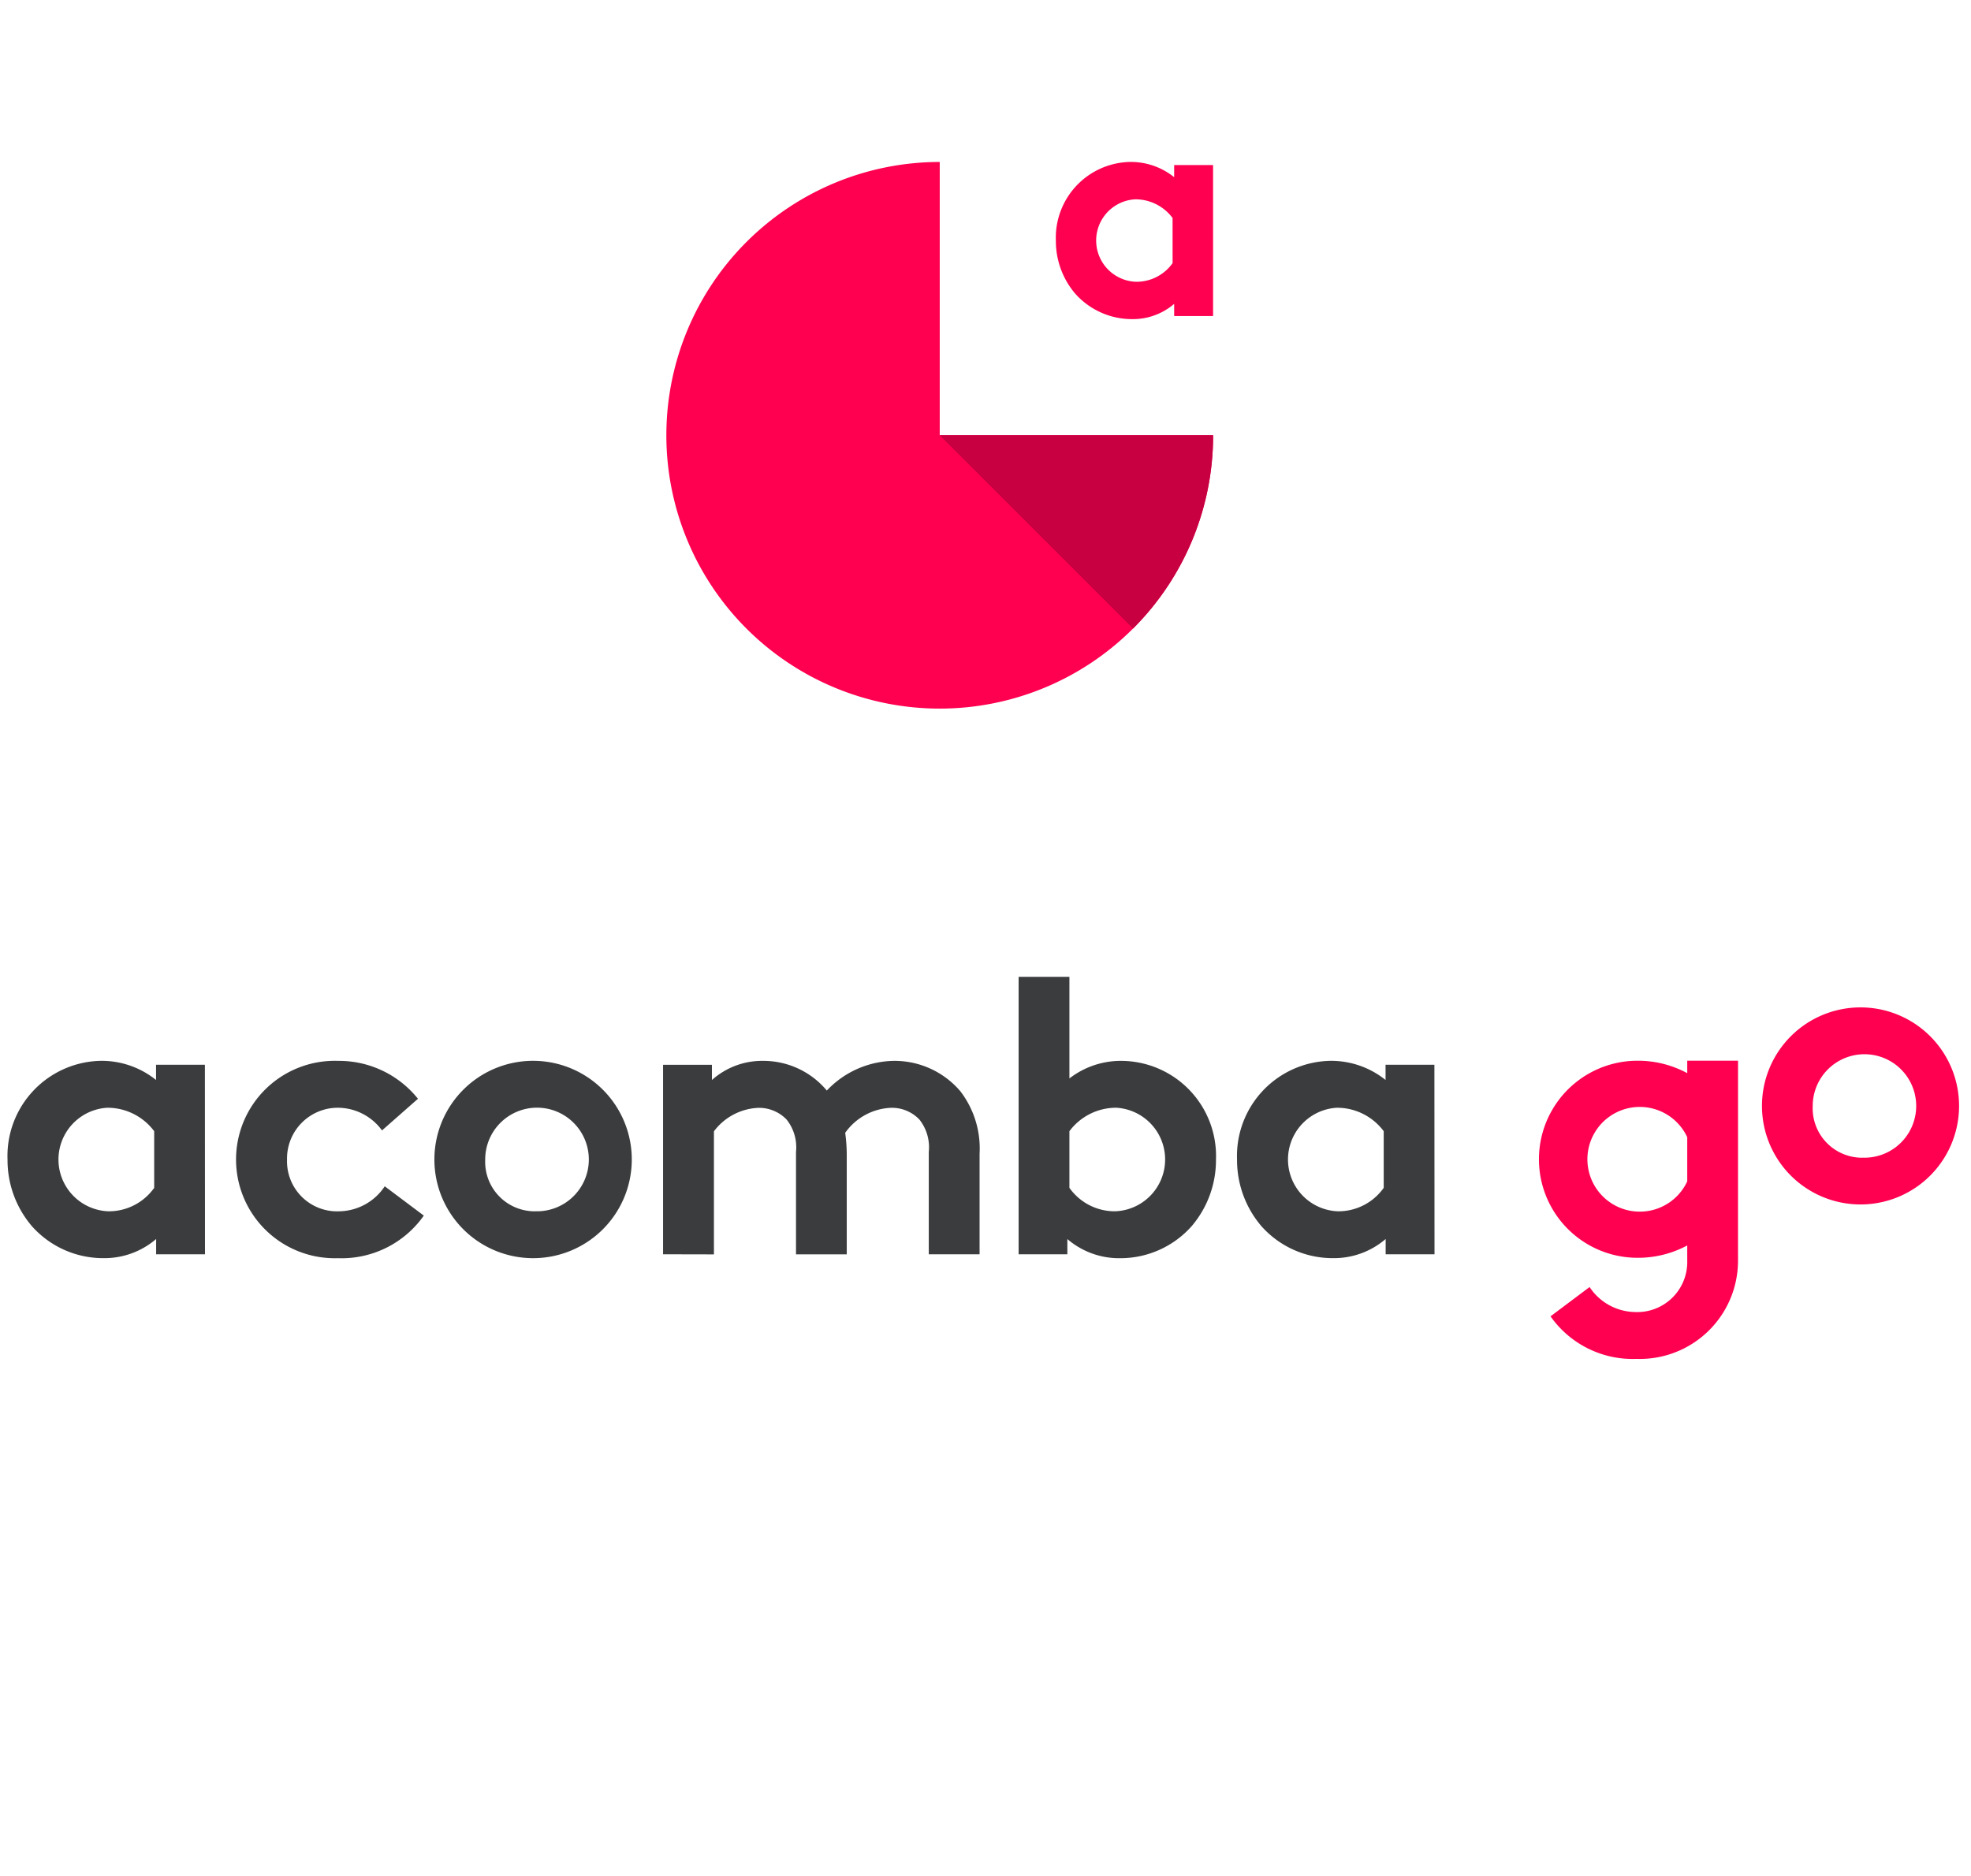 <svg xmlns="http://www.w3.org/2000/svg" xmlns:xlink="http://www.w3.org/1999/xlink" width="146" height="139" viewBox="0 0 146 139">
  <defs>
    <clipPath id="clip-SVG_carte_Logo_Acomba_GO">
      <rect width="146" height="139"/>
    </clipPath>
  </defs>
  <g id="SVG_carte_Logo_Acomba_GO" data-name="SVG_carte_Logo Acomba GO" clip-path="url(#clip-SVG_carte_Logo_Acomba_GO)">
    <g id="Groupe_2069" data-name="Groupe 2069" transform="translate(78.213 12)">
      <path id="Tracé_1631" data-name="Tracé 1631" d="M630.84,722.475h-2.882v-.9a4.677,4.677,0,0,1-3.113,1.13,5.624,5.624,0,0,1-4.22-1.891,6,6,0,0,1-1.429-3.92,5.613,5.613,0,0,1,5.488-5.834,5.123,5.123,0,0,1,3.274,1.13v-.9h2.882Zm-3-7.263a3.437,3.437,0,0,0-2.767-1.383,3.058,3.058,0,0,0,.069,6.11,3.274,3.274,0,0,0,2.7-1.383Z" transform="translate(-619.196 -711.062)" fill="#ff0050"/>
    </g>
    <path id="Tracé_1629" data-name="Tracé 1629" d="M568.2,731.312v-20.25a20.25,20.25,0,1,0,20.25,20.25Z" transform="translate(-498.59 -699.062)" fill="#ff0050"/>
    <path id="Tracé_1630" data-name="Tracé 1630" d="M618.2,761.062h-20.25l14.319,14.319A20.189,20.189,0,0,0,618.2,761.062Z" transform="translate(-528.34 -728.812)" fill="#c80041"/>
    <g id="Groupe_74383" data-name="Groupe 74383">
      <path id="Tracé_38930" data-name="Tracé 38930" d="M327.279,206.3a7.3,7.3,0,1,1-7.459,7.315A7.3,7.3,0,0,1,327.279,206.3Zm0,11.132a3.833,3.833,0,1,0-3.7-3.817A3.663,3.663,0,0,0,327.279,217.436Z" transform="translate(-189.304 -131.661)" fill="#ff0050"/>
      <path id="Tracé_38931" data-name="Tracé 38931" d="M309.017,212.384h-3.762v.923a7.654,7.654,0,0,0-3.685-.922,7.3,7.3,0,1,0,0,14.6,7.694,7.694,0,0,0,3.685-.915v1.115a3.707,3.707,0,0,1-3.877,3.819,4.113,4.113,0,0,1-3.357-1.852l-2.893,2.17a7.438,7.438,0,0,0,6.365,3.154,7.28,7.28,0,0,0,7.523-7.291Zm-7.275,11.182a3.879,3.879,0,1,1,3.513-5.516v3.273A3.876,3.876,0,0,1,301.742,223.566Z" transform="translate(-180.274 -133.796)" fill="#ff0050"/>
      <path id="Tracé_38932" data-name="Tracé 38932" d="M134.137,226.732h-3.618V225.6a5.87,5.87,0,0,1-3.908,1.418,7.057,7.057,0,0,1-5.3-2.374,7.533,7.533,0,0,1-1.8-4.921,7.047,7.047,0,0,1,6.89-7.323,6.433,6.433,0,0,1,4.111,1.418v-1.128h3.618Zm-3.763-9.119a4.316,4.316,0,0,0-3.474-1.737,3.84,3.84,0,0,0,.087,7.671,4.111,4.111,0,0,0,3.387-1.737Z" transform="translate(-118.953 -133.803)" fill="#3a3c3d"/>
      <path id="Tracé_38933" data-name="Tracé 38933" d="M159.514,223.866a7.442,7.442,0,0,1-6.368,3.155,7.313,7.313,0,1,1,.029-14.618,7.491,7.491,0,0,1,5.906,2.807l-2.663,2.345a4.067,4.067,0,0,0-3.243-1.679,3.763,3.763,0,0,0-3.792,3.85,3.709,3.709,0,0,0,3.879,3.821,4.113,4.113,0,0,0,3.358-1.852Z" transform="translate(-128.121 -133.803)" fill="#3a3c3d"/>
      <path id="Tracé_38934" data-name="Tracé 38934" d="M175.713,212.4a7.311,7.311,0,1,1-7.469,7.323A7.311,7.311,0,0,1,175.713,212.4Zm0,11.144a3.838,3.838,0,1,0-3.705-3.821A3.668,3.668,0,0,0,175.713,223.547Z" transform="translate(-136.067 -133.803)" fill="#3a3c3d"/>
      <path id="Tracé_38935" data-name="Tracé 38935" d="M194.353,226.732v-14.04h3.619v1.128a5.585,5.585,0,0,1,3.792-1.418,6.12,6.12,0,0,1,4.719,2.2,6.969,6.969,0,0,1,4.975-2.2,6.4,6.4,0,0,1,4.922,2.258,6.971,6.971,0,0,1,1.418,4.632v7.44h-3.763v-7.584a3.3,3.3,0,0,0-.695-2.4,2.82,2.82,0,0,0-2.113-.868,4.382,4.382,0,0,0-3.383,1.852,12.245,12.245,0,0,1,.115,1.564v7.44H204.2v-7.584a3.3,3.3,0,0,0-.695-2.4,2.82,2.82,0,0,0-2.113-.868,4.334,4.334,0,0,0-3.271,1.737v9.119Z" transform="translate(-145.237 -133.803)" fill="#3a3c3d"/>
      <path id="Tracé_38936" data-name="Tracé 38936" d="M234.947,223.362V202.809h3.763v7.526a6.224,6.224,0,0,1,3.966-1.3,7.047,7.047,0,0,1,6.89,7.323,7.534,7.534,0,0,1-1.8,4.921,7.057,7.057,0,0,1-5.3,2.374,5.869,5.869,0,0,1-3.908-1.418v1.129Zm3.763-4.922a4.11,4.11,0,0,0,3.387,1.737,3.84,3.84,0,0,0,.087-7.671,4.314,4.314,0,0,0-3.474,1.737Z" transform="translate(-159.494 -130.434)" fill="#3a3c3d"/>
      <path id="Tracé_38937" data-name="Tracé 38937" d="M274.519,226.732H270.9V225.6a5.871,5.871,0,0,1-3.908,1.418,7.059,7.059,0,0,1-5.3-2.374,7.537,7.537,0,0,1-1.8-4.921,7.047,7.047,0,0,1,6.891-7.323,6.431,6.431,0,0,1,4.11,1.418v-1.128h3.618Zm-3.763-9.119a4.314,4.314,0,0,0-3.474-1.737,3.84,3.84,0,0,0,.087,7.671,4.11,4.11,0,0,0,3.387-1.737Z" transform="translate(-168.259 -133.803)" fill="#3a3c3d"/>
    </g>
  </g>
</svg>
